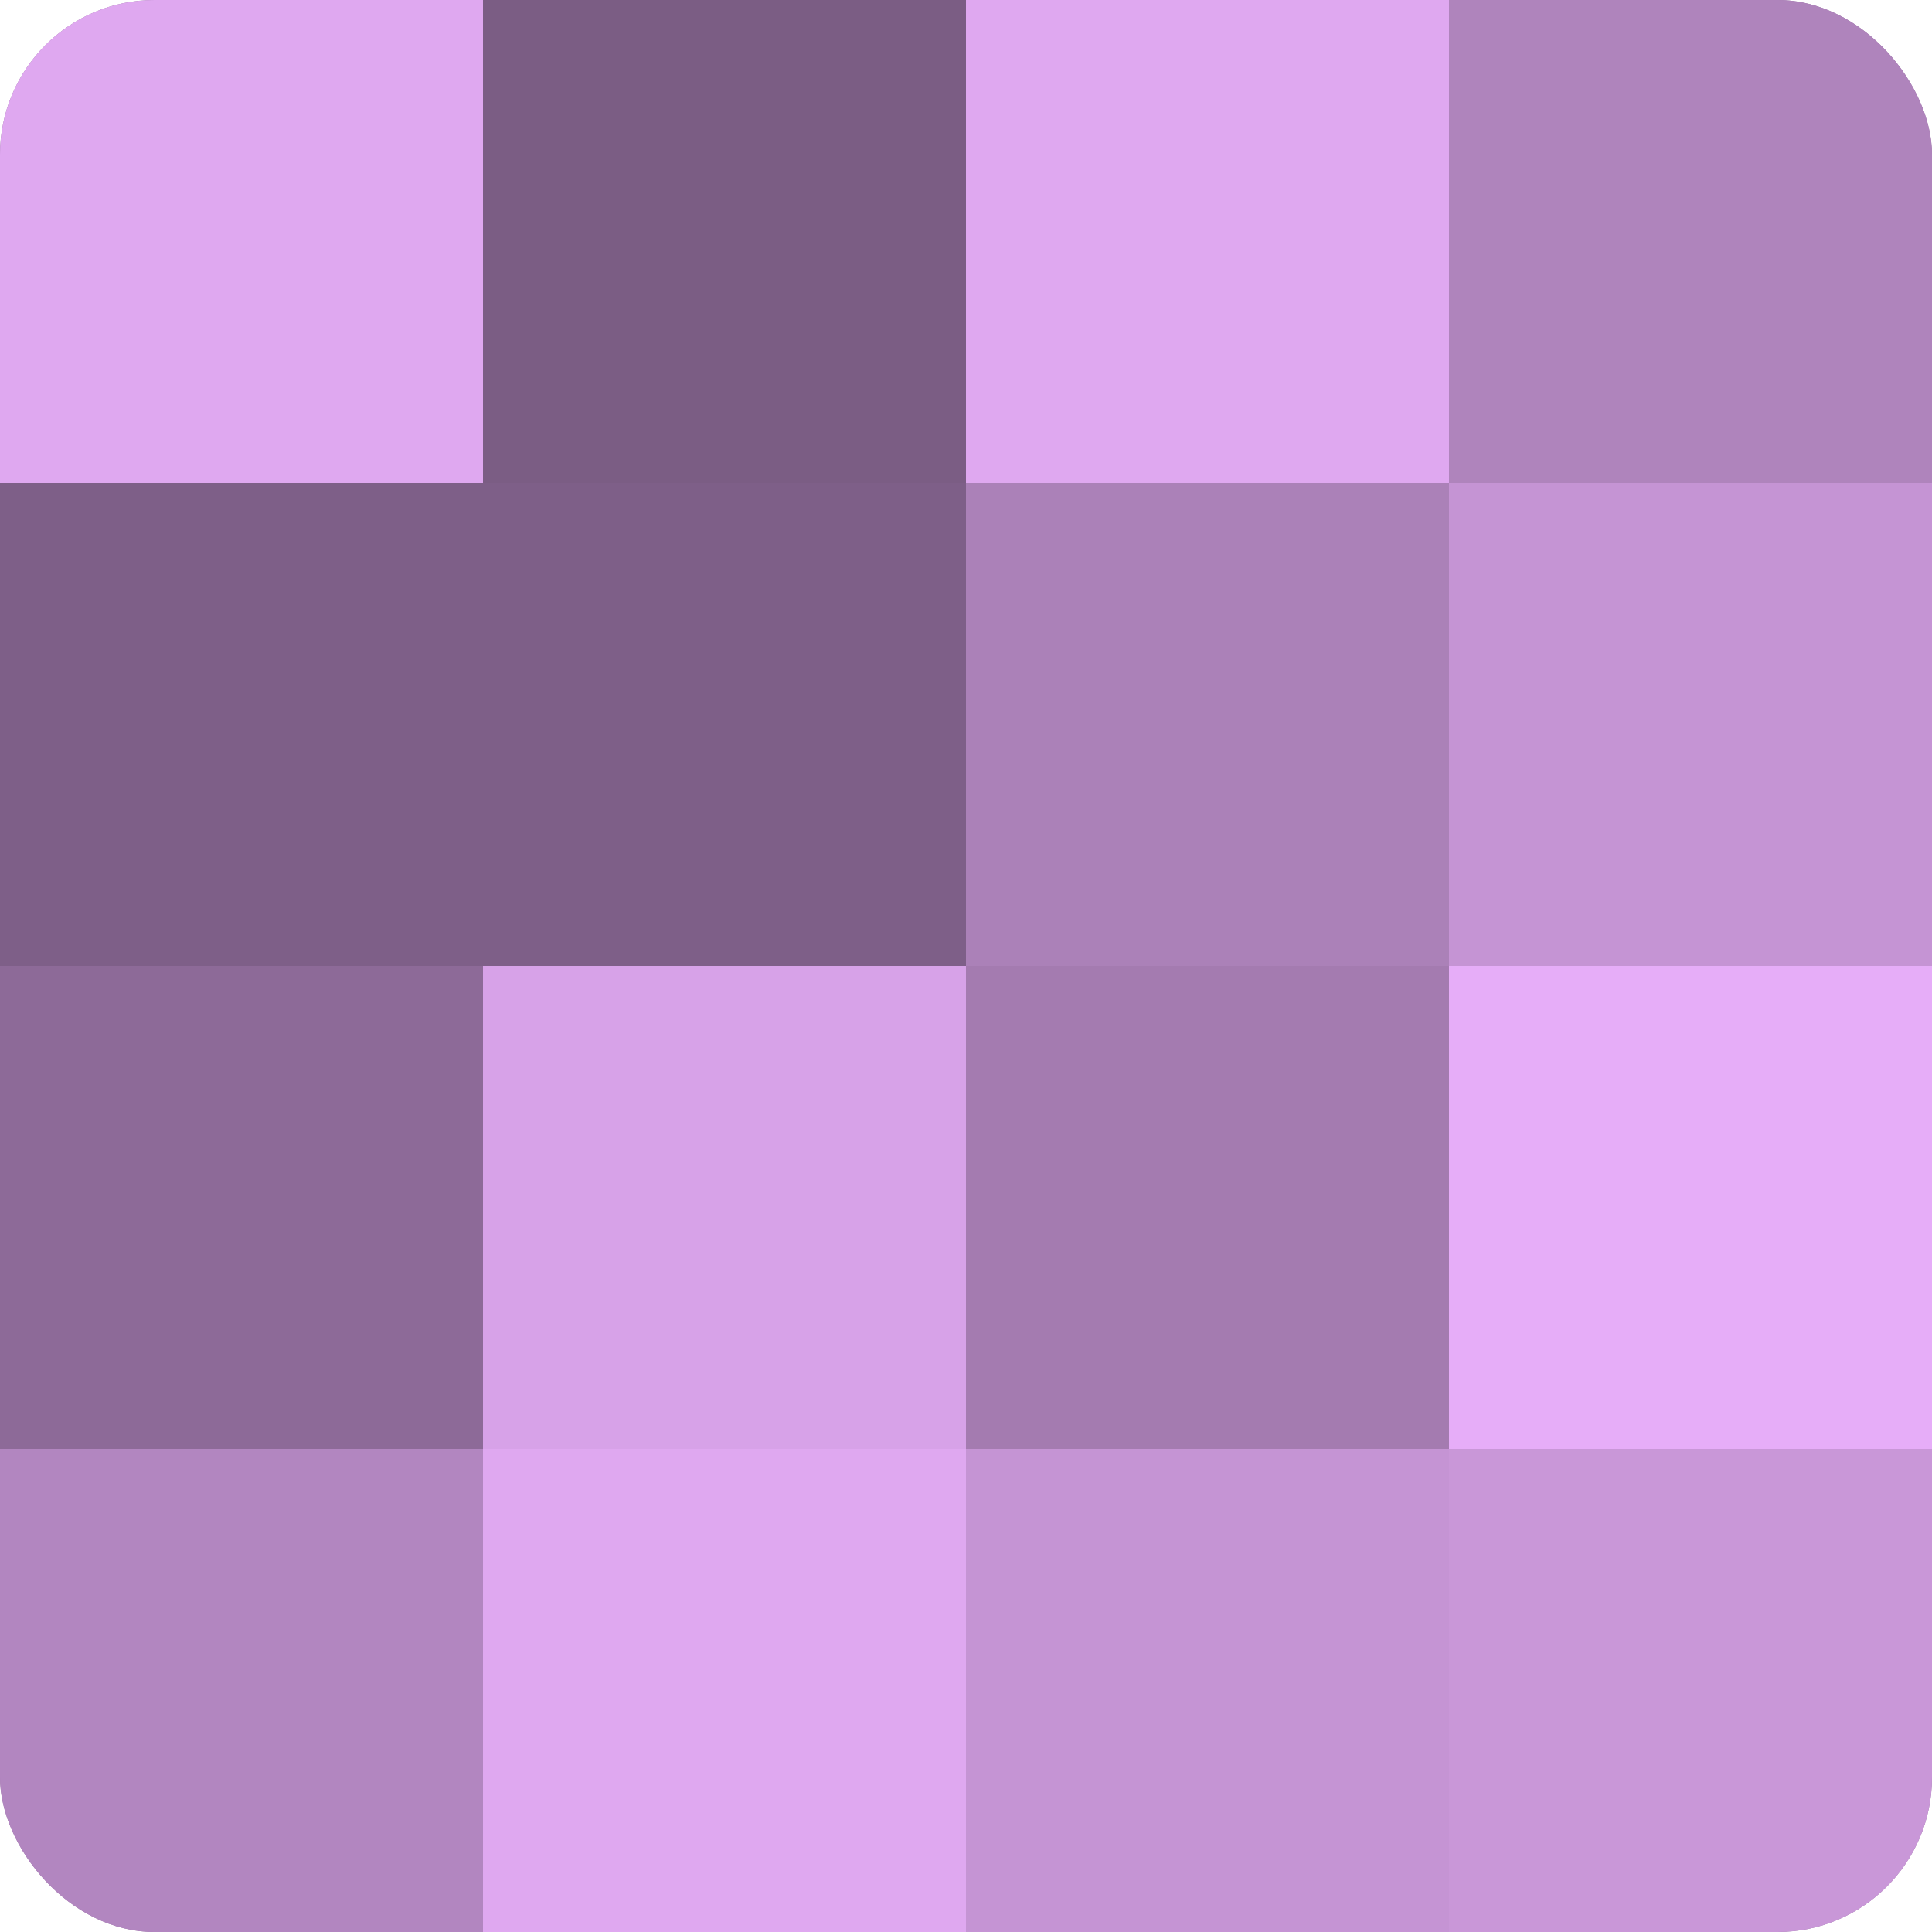 <?xml version="1.0" encoding="UTF-8"?>
<svg xmlns="http://www.w3.org/2000/svg" width="60" height="60" viewBox="0 0 100 100" preserveAspectRatio="xMidYMid meet"><defs><clipPath id="c" width="100" height="100"><rect width="100" height="100" rx="8" ry="8"/></clipPath></defs><g clip-path="url(#c)"><rect width="100" height="100" fill="#9570a0"/><rect width="25" height="25" fill="#dfa8f0"/><rect y="25" width="25" height="25" fill="#7e5f88"/><rect y="50" width="25" height="25" fill="#8d6a98"/><rect y="75" width="25" height="25" fill="#b286c0"/><rect x="25" width="25" height="25" fill="#7b5d84"/><rect x="25" y="25" width="25" height="25" fill="#7e5f88"/><rect x="25" y="50" width="25" height="25" fill="#d7a2e8"/><rect x="25" y="75" width="25" height="25" fill="#dfa8f0"/><rect x="50" width="25" height="25" fill="#dfa8f0"/><rect x="50" y="25" width="25" height="25" fill="#ab81b8"/><rect x="50" y="50" width="25" height="25" fill="#a47bb0"/><rect x="50" y="75" width="25" height="25" fill="#c594d4"/><rect x="75" width="25" height="25" fill="#af84bc"/><rect x="75" y="25" width="25" height="25" fill="#c594d4"/><rect x="75" y="50" width="25" height="25" fill="#e6adf8"/><rect x="75" y="75" width="25" height="25" fill="#c997d8"/></g></svg>
